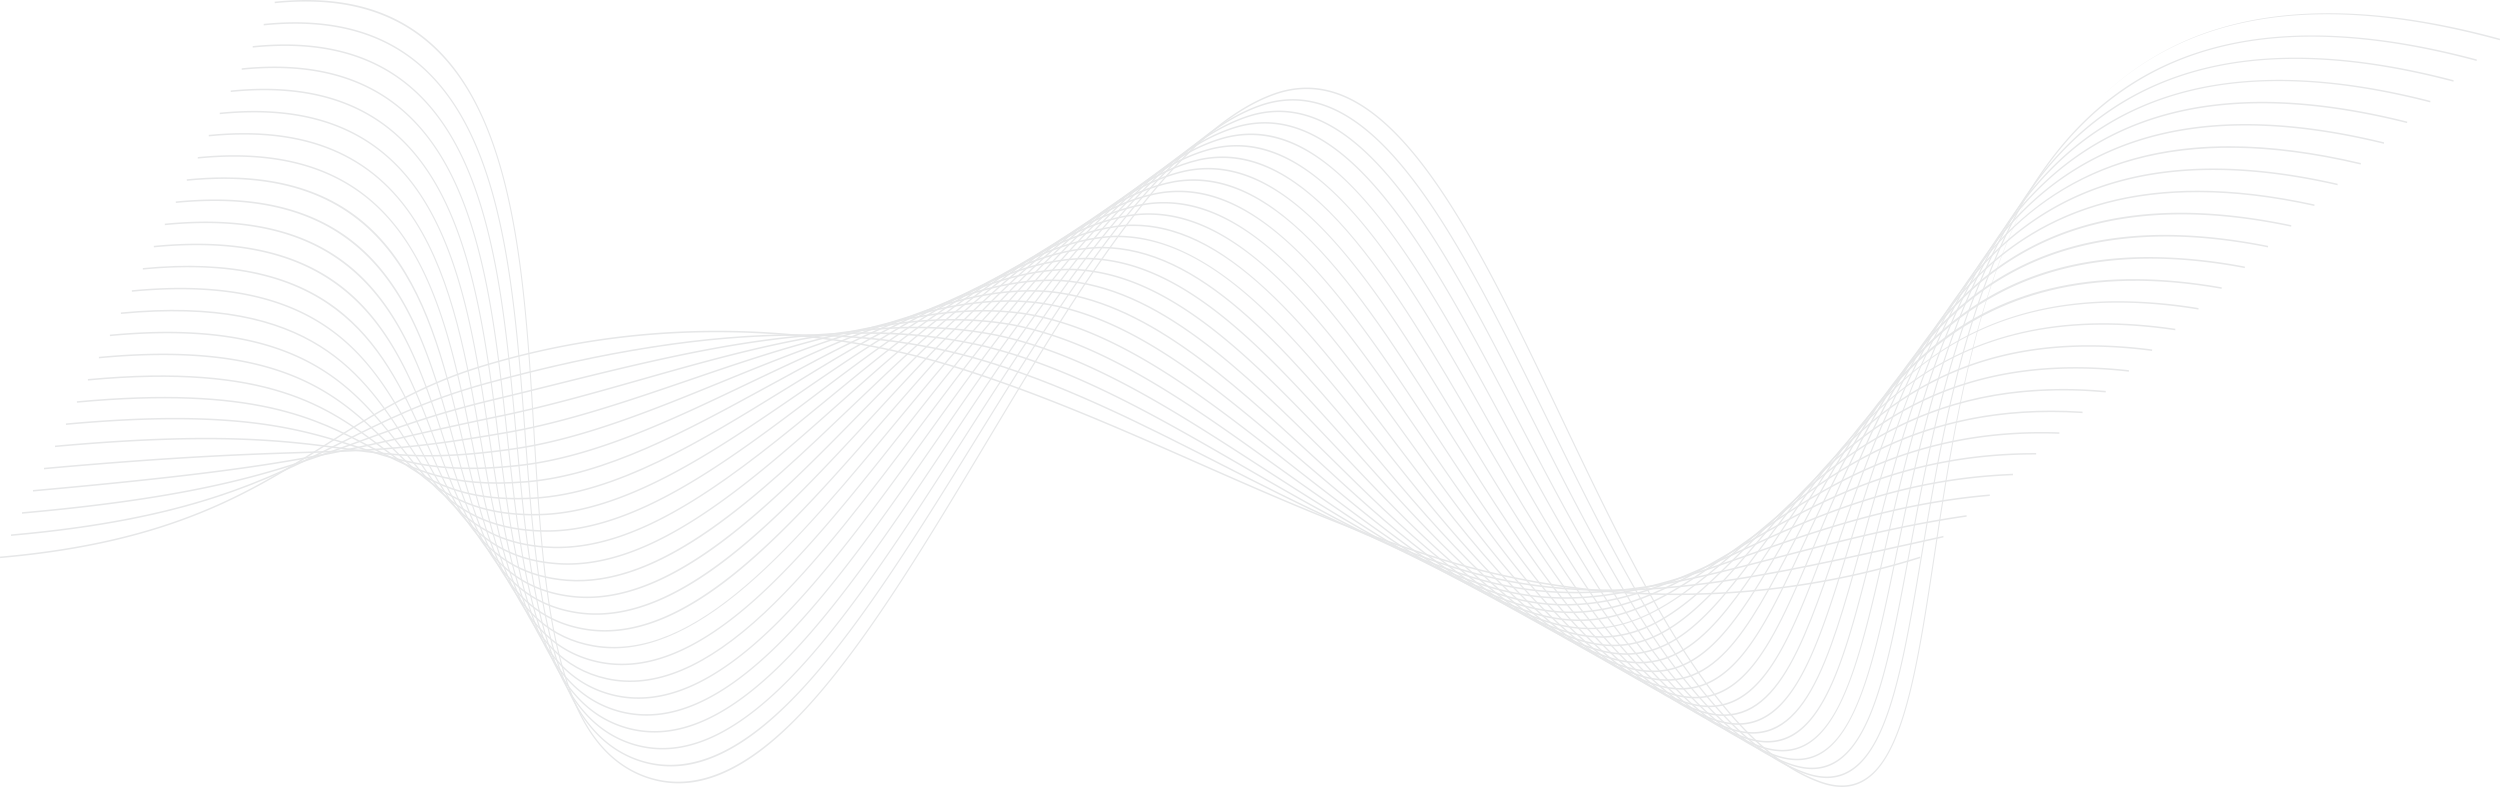 <svg xmlns="http://www.w3.org/2000/svg" width="1510.688" height="475.56" viewBox="0 0 1510.688 475.56">
  <g id="Group_241" data-name="Group 241" transform="translate(63.544 -37.12)">
    <g id="Group_240" data-name="Group 240">
      <path id="Path_59" data-name="Path 59" d="M369.826,236.971A491.164,491.164,0,0,1,516.7,259.306c49.21,15.476,97.217,36.651,143.644,57.129,47.322,20.873,96.255,42.457,146.435,57.985,93.276,28.8,196.249,28.462,289.953-.954l.129.912c-93.786,29.442-196.851,29.782-290.208.955-50.207-15.536-99.152-37.125-146.486-58-46.415-20.472-94.41-41.642-143.595-57.11-93.666-29.422-196.64-29.761-289.954-.955-37.118,11.482-63.464,28.2-91.357,45.9C88.673,334.731,40.5,365.3-63.508,374.388l-.036-.932c103.9-9.075,152.022-39.614,198.561-69.148,27.922-17.719,54.3-34.456,91.474-45.957A486.891,486.891,0,0,1,369.826,236.971Z" fill="#e6e7e8"/>
      <path id="Path_60" data-name="Path 60" d="M418.946,239.075c37.9,0,72.7,4.544,105.369,13.588,52.027,14.626,102.216,40.214,150.753,64.959,45.377,23.135,92.3,47.058,140.931,62.2,87.358,27.122,171.651,8.413,269.255-13.25q12.621-2.8,25.51-5.631l.09.923q-12.892,2.816-25.508,5.631c-97.662,21.677-182.006,40.4-269.475,13.24-48.67-15.156-95.61-39.088-141-62.232-48.516-24.734-98.684-50.312-150.665-64.926-80.246-22.217-173.526-17.257-293.564,15.6-36.733,10.079-61.835,22.731-88.411,36.127C97.178,328.017,50.6,351.5-56.869,360.976l-.037-.932c107.381-9.472,153.923-32.931,198.932-55.617,25.428-12.817,51.721-26.069,88.5-36.16C301.791,248.756,363.653,239.075,418.946,239.075Z" fill="#e6e7e8"/>
      <path id="Path_61" data-name="Path 61" d="M459.712,237.907a307.178,307.178,0,0,1,72.219,8.113c53.564,13.312,104.688,42.9,154.13,71.51,44.639,25.834,90.8,52.547,139.158,67.7,63.968,19.965,121.788,4.87,188.736-12.609,34.5-9.008,70.174-18.322,110.835-24.2l.06.928c-40.636,5.872-76.3,15.183-110.787,24.187-67.012,17.5-124.886,32.605-188.972,12.6C776.683,370.974,730.5,344.247,685.834,318.4c-49.412-28.594-100.505-58.163-154-71.459-85.188-20.519-175.128,1.88-262.109,23.539-11.542,2.874-23.477,5.845-35.064,8.625-34.894,8.388-59.195,17.278-82.7,25.876-45.669,16.707-88.8,32.487-202.191,42.583l-.037-.932c113.331-10.089,156.439-25.86,202.078-42.557,23.513-8.6,47.827-17.5,82.747-25.891,11.585-2.779,23.519-5.75,35.061-8.624C332.4,253.925,396.725,237.907,459.712,237.907Z" fill="#e6e7e8"/>
      <path id="Path_62" data-name="Path 62" d="M489.945,234.544a245.021,245.021,0,0,1,49.6,4.833c54.671,11.845,106.312,45.28,156.254,77.614,44.308,28.688,90.126,58.351,138.638,73.642,56,17.57,103.873.671,159.3-18.895,41.045-14.488,87.566-30.908,145.073-35.834l.037.932c-57.454,4.919-103.947,21.331-144.965,35.81-55.5,19.592-103.439,36.511-159.575,18.9-48.576-15.311-94.421-44.993-138.758-73.7-49.9-32.31-101.508-65.719-156.094-77.547-70.549-14.535-144.65,6.514-216.311,26.869-27.906,7.927-56.762,16.124-84.47,21.855-23.616,4.9-42.121,9.107-58.448,12.824-55.192,12.564-88.506,20.147-223.82,32.3l-.037-.931c135.285-12.153,168.589-19.734,223.762-32.293,16.33-3.718,34.837-7.93,58.456-12.827,27.693-5.727,56.542-13.921,84.441-21.846C378.123,250.6,434.667,234.544,489.945,234.544Z" fill="#e6e7e8"/>
      <path id="Path_63" data-name="Path 63" d="M512.519,229.869a203.56,203.56,0,0,1,34.643,2.866c55.581,10.31,107.55,47.518,157.809,83.5,44.16,31.618,89.824,64.311,138.687,79.8,51.961,16.38,94.129-3.133,142.955-25.73,44.829-20.748,95.641-44.263,166.223-46.922l.016.933c-70.5,2.654-121.263,26.15-166.054,46.88-48.909,22.634-91.148,42.185-143.27,25.751-48.936-15.513-94.634-48.232-138.828-79.873-50.213-35.95-102.135-73.126-157.613-83.416-63.837-11-130.436,11.781-194.845,33.814C316.036,279.86,278.6,292.668,242.7,298.942c-57.178,10.013-81.493,10.774-121.776,12.036-32.339,1.011-76.628,2.4-157.871,9.759l-.037-.931c81.255-7.362,125.551-8.748,157.895-9.761,40.264-1.261,64.568-2.021,121.716-12.029,35.868-6.268,73.29-19.07,109.48-31.45C405,248.471,459.377,229.869,512.519,229.869Z" fill="#e6e7e8"/>
      <path id="Path_64" data-name="Path 64" d="M530.553,224.448a174.912,174.912,0,0,1,24.225,1.645c56.386,8.739,108.58,49.674,159.056,89.26,44.11,34.6,89.724,70.368,139.044,86.088,49.538,15.694,87.758-6.627,132.013-32.472,46.641-27.238,99.489-58.1,181.245-58.1h.72v.932h-.718c-81.648,0-134.426,30.827-181.019,58.037-44.349,25.9-82.648,48.269-132.37,32.516-49.4-15.748-95.057-51.552-139.2-86.175-50.424-39.546-102.563-80.438-158.827-89.158-60.146-8.409-122.5,17.028-182.8,41.625-41.362,16.873-84.133,34.32-125.2,40.215-48.911,7.032-72.556,3.846-102.494-.188-34.074-4.591-76.483-10.3-174.534-1.348l-.038-.931c98.1-8.962,140.532-3.244,174.628,1.35,29.9,4.029,53.526,7.212,102.377.189,41.019-5.888,83.764-23.325,125.1-40.187C424.056,246.412,477.9,224.449,530.553,224.448Z" fill="#e6e7e8"/>
      <path id="Path_65" data-name="Path 65" d="M545.813,218.572a153.638,153.638,0,0,1,16.581.879c57.127,7.149,107.154,49.789,160.12,94.933,44.12,37.6,89.742,76.489,139.584,92.462,47.94,15.26,83.127-9.893,123.87-39.015,43.612-31.172,97.487-69.668,184.169-69.673,3.529,0,7.1.064,10.737.194l-.015.933c-92.894-3.334-149.294,36.989-194.621,69.387-40.847,29.2-76.122,54.412-124.271,39.086-49.937-16-95.6-54.925-139.763-92.565C669.3,270.1,619.331,227.512,562.346,220.38c-57.946-6.26-117.655,22.2-175.4,49.732-44.962,21.436-91.455,43.6-136.21,48.667-47.4,5.367-70.478-2.054-97.2-10.65C118.945,297,79.737,284.39-23.673,293.912l-.039-.931c103.5-9.528,142.75,3.1,177.38,14.237,26.673,8.58,49.708,15.99,97.021,10.632,44.681-5.057,91.138-27.206,136.065-48.626C439.067,244.283,493,218.573,545.813,218.572Z" fill="#e6e7e8"/>
      <path id="Path_66" data-name="Path 66" d="M559.288,212.4q5.373,0,10.722.411c57.826,5.547,107.974,51.69,161.066,100.542,44.167,40.638,89.837,82.661,140.24,98.9,46.823,14.969,77.965-11.647,117.392-45.346,42.873-36.644,95.585-81.686,187.239-81.691,6.142,0,12.445.2,18.945.622l-.027.932c-103.328-6.678-160.171,41.907-205.846,80.946-37.977,32.461-70.778,60.5-117.833,45.449-50.509-16.271-96.226-58.336-140.437-99.016-53.025-48.789-103.108-94.873-160.775-100.406-56.58-4.385-114.573,27.31-170.651,57.966-47.675,26.063-96.973,53.013-144.568,56.992-47.105,3.933-68.961-7.557-94.262-20.861C127.3,290.383,89.675,270.6-17.034,280.5l-.039-.931c106.837-9.91,144.524,9.906,177.773,27.389,25.239,13.271,47.03,24.733,94.021,20.81,47.5-3.972,96.755-30.9,144.387-56.936C451.708,242.075,506,212.4,559.288,212.4Z" fill="#e6e7e8"/>
      <path id="Path_67" data-name="Path 67" d="M571.564,206.024c2.024,0,4.04.047,6.062.144,58.5,3.939,108.739,53.563,161.933,106.1,44.238,43.693,89.983,88.875,140.978,105.385,46.016,14.781,75.133-14.46,112-51.476,42.093-42.267,93.669-94.05,190.356-94.053q12.5,0,26.02,1.193l-.038.931c-113.548-10.168-170.347,46.871-215.989,92.7-36.987,37.139-66.2,66.473-112.478,51.614-51.109-16.548-96.9-61.778-141.19-105.519C686.1,260.582,635.922,211.027,577.6,207.1c-55.745-2.659-112.587,32.374-167.549,66.269-49.837,30.732-101.37,62.511-151.278,65.247-47.246,2.586-68.047-13-92.131-31.025-31.758-23.772-67.753-50.718-177.04-40.5l-.039-.932c109.453-10.228,145.531,16.777,177.359,40.6,24.009,17.971,44.745,33.482,91.828,30.928,49.8-2.73,101.277-34.477,151.062-65.178C462.847,239.8,517.627,206.027,571.564,206.024Z" fill="#e6e7e8"/>
      <path id="Path_68" data-name="Path 68" d="M583,199.506c.752,0,1.495.007,2.246.021,59.147,2.327,109.467,55.414,162.741,111.618,44.328,46.765,90.165,95.123,141.772,111.914,45.424,14.648,72.755-17.158,107.36-57.423,41.261-48.011,91.7-106.686,193.453-106.692a292.1,292.1,0,0,1,32.356,1.857l-.047.93c-123.62-13.765-180.043,51.89-225.378,104.64-34.733,40.417-62.168,72.339-107.876,57.6-51.731-16.831-97.621-65.244-142-112.063-53.2-56.121-103.441-109.129-162.393-111.447-55.3-1.071-111.332,37.413-165.544,74.616-51.63,35.432-105.019,72.07-156.89,73.458-47.578,1.236-68.357-19.371-90.358-41.2-30.31-30.071-64.662-64.152-176.195-53.663l-.039-.93c111.739-10.512,146.188,23.663,176.58,53.816,21.917,21.745,42.624,42.285,90,41.043,51.741-1.385,105.068-37.982,156.64-73.373C472.967,237.485,528.313,199.509,583,199.506Z" fill="#e6e7e8"/>
      <path id="Path_69" data-name="Path 69" d="M592.86,192.886c59.781.712,110.165,57.246,163.509,117.1,44.43,49.852,90.372,101.4,142.607,118.477,44.979,14.566,70.706-19.752,103.28-63.2,40.38-53.861,89.645-119.563,196.5-119.566a295.074,295.074,0,0,1,38.182,2.587l-.053.929c-133.617-17.432-189.4,56.965-234.215,116.745-32.706,43.624-58.54,78.081-103.829,63.417-52.367-17.12-98.365-68.732-142.849-118.644-53.26-59.758-103.564-116.2-163.135-116.913-55.035.483-110.585,42.431-164.306,83-53.147,40.135-108.1,81.636-161.677,81.636h-.059c-48.011-.068-67.808-25-88.768-51.4-28.862-36.35-61.57-77.545-175.165-66.794l-.039-.93c113.831-10.781,146.656,30.547,175.607,67.011,20.87,26.285,40.582,51.112,88.365,51.179h.059c53.427,0,108.31-41.447,161.395-81.535C482.057,235.368,537.674,193.369,592.86,192.886Z" fill="#e6e7e8"/>
      <path id="Path_70" data-name="Path 70" d="M601.825,186.235c59.808,0,109.894,59.544,162.9,122.559,44.542,52.953,90.6,107.709,143.472,125.073,44.65,14.516,68.91-22.263,99.625-68.825,21.841-33.107,46.594-70.632,83.959-97.353,43.213-30.9,95.28-41.346,159.177-31.921l-.062.927c-143.562-21.173-198.492,62.094-242.628,129-30.851,46.768-55.216,83.712-100.2,69.083-53.016-17.411-99.131-72.235-143.728-125.254-52.916-62.91-102.921-122.357-162.507-122.357-.447,0-.891,0-1.34.01-54.975,1.972-110.209,47.439-163.624,91.41-54.517,44.877-110.907,91.265-166.025,89.783-48.51-1.373-67.344-30.644-87.282-61.632-27.417-42.609-58.481-90.9-174.033-79.89l-.04-.93c115.828-11.044,147.014,37.419,174.523,80.174,19.847,30.845,38.593,59.979,86.844,61.346q1.3.035,2.6.035c54.142,0,109.523-45.59,163.111-89.7,53.481-44.024,108.783-89.548,163.916-91.525Q601.152,186.235,601.825,186.235Z" fill="#e6e7e8"/>
      <path id="Path_71" data-name="Path 71" d="M611.5,179.534c26.329,0,53.278,12.585,82.274,38.389,27.029,24.053,53.592,57.4,79.281,89.652,44.66,56.065,90.84,114.04,144.361,131.7,44.4,14.491,67.308-24.7,96.307-74.311,21.373-36.568,45.6-78.016,83.884-107.492,33.333-25.66,72.556-38.357,118.981-38.359a301.449,301.449,0,0,1,48.384,4.142l-.068.927c-153.479-24.972-207.389,67.275-250.711,141.4-29.134,49.848-52.147,89.22-96.912,74.61-53.672-17.707-99.911-75.756-144.629-131.9-52.33-65.7-101.821-127.824-161.037-127.824-1.165,0-2.327.024-3.5.073C553.065,183.96,498,232.979,444.754,280.383,389.026,329.995,331.4,381.3,274.859,378.288c-49.05-2.678-66.929-36.3-85.858-71.9-25.974-48.848-55.421-104.209-172.839-92.952l-.04-.931c117.75-11.288,147.3,44.276,173.368,93.3,18.837,35.425,36.63,68.886,85.392,71.549,56.359,3.005,113.9-48.233,169.553-97.774,53.315-47.465,108.446-96.545,163.658-99.978C609.226,179.558,610.364,179.534,611.5,179.534Z" fill="#e6e7e8"/>
      <path id="Path_72" data-name="Path 72" d="M621.227,172.778c26.163,0,51.966,12.586,80.708,39.249,27.115,25.154,52.527,58.741,79.431,94.3,44.783,59.191,91.091,120.4,145.269,138.348,44.228,14.492,65.866-27.063,93.259-79.67,20.857-40.054,44.5-85.453,83.651-117.718,45.4-37.412,102.785-49.37,175.439-36.555l-.073.927c-163.374-28.817-218.367,76.8-258.522,153.918-27.53,52.868-49.275,94.625-93.889,80.009-54.336-18-100.706-79.291-145.549-138.561C727.551,236.445,677.1,169.768,615.743,173.9c-55.226,4.847-110.228,57.444-163.418,108.309-28.462,27.217-57.892,55.361-86.759,75.491-32.364,22.57-60.716,32.549-86.686,30.51-49.616-3.98-66.547-41.976-84.471-82.2C169.873,250.933,142.064,188.511,22.8,200.024l-.041-.931c53.424-5.158,93.188,3.963,121.571,27.872,24.994,21.056,38.011,50.269,50.6,78.52,17.836,40.027,34.682,77.833,83.984,81.789,57.636,4.537,116.327-51.588,173.075-105.855,53.258-50.93,108.328-103.594,163.723-108.455Q618.471,172.778,621.227,172.778Z" fill="#e6e7e8"/>
      <path id="Path_73" data-name="Path 73" d="M630.569,165.988c25.832,0,51.3,12.9,79.521,40.135,27.2,26.25,52.64,61.555,79.574,98.935,44.91,62.326,91.351,126.775,146.19,145.022,44.111,14.507,64.556-29.368,90.439-84.912,20.3-43.561,43.307-92.933,83.28-128.021,34.078-29.914,75.5-44.727,125.6-44.728a312.228,312.228,0,0,1,57.829,5.8l-.078.926c-173.266-32.7-226.929,82.466-266.114,166.558-26.019,55.83-46.569,99.927-91.088,85.291-55.006-18.3-101.509-82.84-146.481-145.25C735.8,231.579,685.3,161.53,623.371,167.254,567.886,173.5,512.858,229.7,459.644,284.048c-28.978,29.6-58.942,60.2-88.345,81.932-32.965,24.367-61.877,34.883-88.4,32.143-50.2-5.285-66.184-47.669-83.106-92.542C176.689,244.309,150.49,174.866,29.44,186.61l-.041-.93c54.252-5.269,94.211,5.173,122.176,31.905,24.634,23.55,36.9,56.08,48.765,87.538,16.837,44.648,32.741,86.821,82.6,92.069,58.862,6.074,118.584-54.921,176.347-113.913,53.283-54.418,108.38-110.688,164.037-116.955Q626.957,165.988,630.569,165.988Z" fill="#e6e7e8"/>
      <path id="Path_74" data-name="Path 74" d="M639.739,159.166c25.556,0,50.738,13.225,78.5,41.046,27.282,27.339,52.749,64.358,79.712,103.552,45.042,65.472,91.617,133.175,147.123,151.721,44.038,14.53,63.354-31.62,87.808-90.048,19.706-47.086,42.042-100.453,82.8-138.4,47.361-44.094,109.95-57.618,191.337-41.342l-.082.924C1123.779,150,1071.549,274.8,1033.41,365.931c-24.584,58.741-44,105.134-88.473,90.464-55.679-18.6-102.319-86.4-147.423-151.963C744.041,226.7,693.534,153.279,631,160.612c-55.808,7.635-110.93,67.454-164.236,125.3-29.461,31.971-59.925,65.03-89.831,88.366-33.525,26.159-62.965,37.2-90.009,33.758-50.8-6.59-65.834-53.378-81.754-102.913C183.489,237.669,158.912,161.206,36.079,173.2l-.041-.931C91.1,166.9,131.255,178.645,158.8,208.193c24.273,26.034,35.79,61.872,46.929,96.531,15.841,49.288,30.8,95.843,81.244,102.386,60,7.636,120.708-58.236,179.418-121.949,53.376-57.924,108.569-117.82,164.551-125.478A75.558,75.558,0,0,1,639.739,159.166Z" fill="#e6e7e8"/>
      <path id="Path_75" data-name="Path 75" d="M648.763,152.317c25.325,0,50.257,13.55,77.62,41.975s52.854,67.154,79.845,108.156c45.174,68.629,91.887,139.6,148.065,158.441,44,14.574,62.244-33.82,85.337-95.086,19.083-50.626,40.713-108.008,82.21-148.83,48.278-47.494,113.433-61.818,199.186-43.791l-.087.924C1127.9,133.523,1077.2,268.042,1040.175,366.26c-23.22,61.6-41.558,110.259-86.018,95.539C897.8,442.893,851.019,371.827,805.782,303.1,752.276,221.817,701.744,145.047,638.626,153.97c-56.183,9.008-111.457,72.467-164.911,133.836-29.916,34.346-60.851,69.863-91.233,94.8-34.056,27.949-64,39.511-91.538,35.356-51.4-7.9-65.493-59.1-80.409-113.316C190.277,231.013,167.319,147.57,42.718,159.784l-.04-.93c55.862-5.48,96.208,7.582,123.341,39.933,23.911,28.509,34.679,67.649,45.093,105.5,14.843,53.947,28.863,104.9,79.895,112.742,61.109,9.224,122.726-61.535,182.327-129.962,53.523-61.448,108.867-124.989,165.23-134.024A72.8,72.8,0,0,1,648.763,152.317Z" fill="#e6e7e8"/>
      <path id="Path_76" data-name="Path 76" d="M72.108,144.271c44.916,0,78.129,14.858,101.118,45.1,23.548,30.976,33.568,73.409,43.26,114.445,13.844,58.624,26.921,114,78.553,123.133,62.152,10.818,121.87-61.449,185.1-137.954C533.854,224.006,589.4,156.806,646.181,146.4c29.166-4.823,57.231,8.513,88.343,41.964,27.441,29.5,52.958,69.939,79.974,112.745,45.31,71.8,92.162,146.034,149.015,165.182,44,14.616,61.214-35.978,83.006-100.033,31.337-92.109,72.8-213.9,217.8-213.92,21.259,0,44.718,2.614,70.724,8.325l-.092.922c-202.936-44.569-252.027,99.734-287.873,205.1-21.915,64.416-39.221,115.295-83.7,100.521-57.04-19.21-103.959-93.555-149.333-165.452-53.535-84.829-104.105-164.945-167.789-154.423-56.6,10.37-112.075,77.484-165.719,142.389-30.35,36.721-61.734,74.691-92.567,101.216-34.562,29.732-64.99,41.814-93,36.94-52.019-9.2-65.158-64.845-79.07-123.75-18.841-79.784-40.2-170.2-166.539-157.752l-.041-.93Q61.179,144.272,72.108,144.271Z" fill="#e6e7e8"/>
      <path id="Path_77" data-name="Path 77" d="M77.978,130.893c46,0,79.639,16.153,102.448,49.045,23.187,33.436,32.461,79.154,41.429,123.368C234.7,366.624,246.83,426.43,299.07,436.867c28.341,5.566,59.086-6.99,94.005-38.386,31.223-28.075,63.016-68.472,93.763-107.541C540.779,222.4,596.557,151.524,653.8,139.762a68.319,68.319,0,0,1,12.67-1.2c24.966,0,49.491,14.208,76.19,43.877,27.521,30.582,53.062,72.714,80.1,117.321C868.208,374.727,915.2,452.249,972.732,471.7c44.023,14.674,60.254-38.09,80.8-104.895,30.187-98.153,70.1-227.864,220.418-227.875,22.463,0,47.374,2.893,75.1,9.222l-.094.922C1136.117,100.5,1088.713,254.64,1054.1,367.191c-20.663,67.187-36.99,120.248-81.505,105.416C914.87,453.093,867.81,375.459,822.3,300.382c-53.565-88.361-104.154-171.825-168.418-159.695C596.824,152.411,541.116,223.2,487.243,291.65c-30.766,39.093-62.578,79.516-93.845,107.63-35.045,31.509-65.925,44.106-94.411,38.512-52.637-10.518-64.826-70.6-77.729-134.215-8.945-44.1-18.2-89.7-41.266-122.969-26.172-37.739-66.731-53.322-124-47.649l-.041-.93Q67.406,130.895,77.978,130.893Z" fill="#e6e7e8"/>
      <path id="Path_78" data-name="Path 78" d="M83.951,117.51c47.028,0,81.067,17.446,103.672,52.985,22.825,35.887,31.354,84.885,39.6,132.271,11.839,68.026,23.023,132.28,75.875,144.019,28.781,6.286,59.969-6.778,95.347-39.937,31.641-29.657,63.847-72.5,94.993-113.94,54.2-72.108,110.247-146.671,167.977-159.785,29.7-6.287,58.1,7.495,89.378,43.374,27.6,31.654,53.162,75.483,80.226,121.885C876.6,376.535,923.74,457.35,981.952,477.1c44.077,14.742,59.355-40.167,78.7-109.681,16.222-58.295,36.411-130.846,79.971-180.461,36.088-41.105,83.255-61.488,142.956-61.492q36.564,0,79.489,10.164l-.1.922c-222.757-52.616-268.408,111.439-301.742,231.225-19.457,69.918-34.825,125.147-79.414,110.233C923.4,458.191,876.2,377.261,830.55,298.994c-53.592-91.885-104.211-178.665-169.042-164.949C603.964,147.118,547.989,221.587,493.856,293.6c-31.165,41.462-63.392,84.336-95.077,114.034-35.51,33.282-66.83,46.391-95.77,40.07C249.748,435.878,238.514,371.333,226.62,303c-8.228-47.27-16.736-96.151-39.451-131.863-25.757-40.5-66.5-57.371-124.533-51.591l-.043-.93Q73.688,117.51,83.951,117.51Z" fill="#e6e7e8"/>
      <path id="Path_79" data-name="Path 79" d="M90.013,104.123c48.022,0,82.423,18.736,104.8,56.917,22.468,38.332,30.251,90.6,37.779,141.153,10.835,72.751,21.068,141.467,74.538,154.511,29.211,7.009,60.827-6.561,96.65-41.478,32.045-31.236,64.652-76.53,96.184-120.331,54.486-75.687,110.827-153.951,169.071-168.413a64.692,64.692,0,0,1,14.787-1.747c24.713,0,48.931,14.872,75.1,45.818,27.677,32.723,53.262,78.244,80.349,126.436,45.722,81.347,93,165.461,151.9,185.517,44.144,14.813,58.51-42.208,76.695-114.393,15.546-61.71,34.894-138.508,79.093-191.1,51.613-61.411,126.887-79.042,230.122-53.9l-.1.92c-103.052-25.1-178.164-7.53-229.631,53.709-44.065,52.43-63.378,129.095-78.9,190.7-18.292,72.611-32.741,129.964-77.418,114.975C931.933,463.29,884.586,379.053,838.8,297.589c-53.62-95.4-104.274-185.5-169.662-170.186C611.08,141.819,554.81,219.984,500.391,295.577c-31.552,43.829-64.179,89.15-96.268,120.429-35.96,35.052-67.72,48.668-97.092,41.618-53.888-13.146-64.166-82.161-75.048-155.229-7.51-50.436-15.276-102.588-37.639-140.741-25.346-43.245-66.262-61.405-125.07-55.52l-.042-.93Q80.018,104.124,90.013,104.123Z" fill="#e6e7e8"/>
      <path id="Path_80" data-name="Path 80" d="M96.146,90.733c48.979,0,83.725,20.024,105.86,60.842,22.108,40.769,29.15,96.307,35.959,150.016,9.825,77.49,19.1,150.68,73.2,165.033,29.635,7.731,61.663-6.34,97.919-43.011,32.439-32.81,65.433-80.547,97.341-126.712,54.794-79.277,111.453-161.252,170.233-177.059,30.227-7.746,58.954,6.474,90.4,44.761,27.753,33.788,53.36,81,80.471,130.976,45.86,84.546,93.282,171.97,152.863,192.331,20.335,6.842,35.414-1.238,47.453-25.43,11.029-22.165,18.58-55.273,27.322-93.608,14.854-65.132,33.341-146.19,78.159-201.775,36.9-45.76,86.4-68.457,150.053-68.459q40.065,0,87.715,11.96l-.1.92c-107.422-26.9-185.031-8.483-237.264,56.3-44.684,55.416-63.138,136.336-77.967,201.358-17.165,75.267-30.72,134.718-75.507,119.647C940.461,468.387,892.97,380.835,847.043,296.166c-53.645-98.9-104.314-192.316-170.281-175.4-58.589,15.755-115.18,97.631-169.906,176.809-31.928,46.193-64.942,93.959-97.425,126.815-36.4,36.813-68.579,50.932-98.378,43.157-54.517-14.464-63.836-87.963-73.7-165.777-6.795-53.6-13.822-109.017-35.831-149.6-24.938-45.986-66.025-65.43-125.607-59.441l-.042-.93A202.78,202.78,0,0,1,96.146,90.733Z" fill="#e6e7e8"/>
      <path id="Path_81" data-name="Path 81" d="M102.343,77.34c49.912,0,84.973,21.306,106.852,64.758,21.752,43.2,28.051,102,34.144,158.861,8.812,82.242,17.135,159.922,71.853,175.583,30.049,8.454,62.482-6.113,99.16-44.533,32.821-34.381,66.193-84.558,98.468-133.084C567.941,216.048,624.939,130.349,684.273,113.2a61.447,61.447,0,0,1,16.5-2.307c58.949-.009,105.72,89.236,155,183.258,46,87.754,93.565,178.5,153.832,199.162,20.386,6.876,35.314-1.589,46.976-26.652,10.692-22.98,17.768-57.267,25.96-96.969,14.147-68.563,31.754-153.892,77.175-212.489,24.908-32.136,55.1-52.981,92.309-63.727,42.2-12.19,93.707-10.642,153.076,4.6L1405,99c-111.8-28.705-191.894-9.435-244.871,58.911-45.284,58.421-62.862,143.608-76.986,212.057-16.072,77.889-28.767,139.413-73.671,124.257-60.485-20.742-108.119-111.616-154.185-199.5-53.673-102.392-104.368-199.107-170.9-180.609C625.247,131.21,568.318,216.806,513.264,299.582c-32.294,48.555-65.687,98.762-98.553,133.191-36.824,38.573-69.415,53.188-99.636,44.685-55.149-15.784-63.506-93.778-72.352-176.352-6.081-56.75-12.369-115.433-34.028-158.447C184.163,93.938,142.9,73.22,82.553,79.309l-.042-.93A197.535,197.535,0,0,1,102.343,77.34Z" fill="#e6e7e8"/>
      <path id="Path_82" data-name="Path 82" d="M108.588,63.942c50.817,0,86.187,22.591,107.795,68.668,21.4,45.624,26.956,107.678,32.333,167.69,7.8,87.007,15.16,169.188,70.506,186.161,30.455,9.18,63.286-5.882,100.376-46.047,33.2-35.947,66.938-88.562,99.569-139.445,55.465-86.488,112.819-175.921,172.725-194.4a60.262,60.262,0,0,1,17.345-2.614c59.058-.009,105.676,91.925,154.789,188.76,46.139,90.97,93.847,185.036,154.8,206.009,20.445,6.922,35.229-1.932,46.528-27.853,10.369-23.784,16.98-59.239,24.637-100.291,13.428-72,30.141-161.611,76.145-223.238,25.238-33.81,56.135-55.713,94.458-66.961,43.489-12.766,96.824-11.02,158.522,5.188l-.108.918c-116.177-30.519-198.756-10.385-252.455,61.549C1120.687,209.477,1104,298.94,1090.6,370.825c-7.67,41.127-14.294,76.645-24.714,100.549-11.462,26.294-26.457,35.272-47.192,28.255-61.178-21.05-108.957-115.254-155.162-206.356-53.7-105.875-104.421-205.879-171.512-185.8-59.713,18.424-117,107.751-172.4,194.136-32.651,50.912-66.413,103.558-99.654,139.555-37.24,40.328-70.237,55.44-100.867,46.206-55.783-17.106-63.175-99.607-71-186.952-5.367-59.9-10.917-121.84-32.226-167.278C191.744,81.7,150.314,59.7,89.192,65.9l-.043-.931A192.78,192.78,0,0,1,108.588,63.942Z" fill="#e6e7e8"/>
      <path id="Path_83" data-name="Path 83" d="M114.882,50.545c51.7,0,87.36,23.869,108.689,72.567,21.043,48.043,25.865,113.348,30.528,176.5,6.776,91.785,13.176,178.478,69.154,196.766,30.851,9.906,64.075-5.648,101.57-47.553,33.562-37.511,67.667-92.561,100.649-145.8,55.823-90.108,113.547-183.284,174.038-203.1A59.2,59.2,0,0,1,717.656,97c59.178,0,105.662,94.615,154.617,194.256,46.277,94.192,94.13,191.592,155.777,212.871,20.506,6.961,35.157-2.266,46.107-29.036,10.054-24.578,16.215-61.187,23.349-103.576,12.7-75.448,28.5-169.345,75.073-234.019,25.56-35.493,57.153-58.461,96.587-70.217,44.77-13.346,99.937-11.4,163.966,5.772l-.111.918c-120.56-32.34-205.613-11.336-260.016,64.21-46.438,64.485-62.216,158.234-74.893,233.563-7.146,42.464-13.318,79.136-23.422,103.834-11.109,27.16-25.974,36.522-46.78,29.46-61.874-21.357-109.8-118.9-156.141-213.229C818.044,182.454,767.3,79.16,699.643,100.835c-60.3,19.757-117.954,112.824-173.713,202.827-33,53.268-67.125,108.35-100.733,145.911-18.087,20.216-34.661,33.99-50.668,42.113-17.961,9.113-34.775,10.946-51.409,5.6C266.7,478.86,260.279,391.843,253.478,299.716c-4.655-63.045-9.468-128.237-30.43-176.093-23.726-54.17-65.337-77.437-127.217-71.14l-.042-.93A188.625,188.625,0,0,1,114.882,50.545Z" fill="#e6e7e8"/>
      <path id="Path_84" data-name="Path 84" d="M121.6,37.12c25,0,45.922,5.649,63.564,17.1,19.479,12.647,34.393,32.071,45.592,59.382,20.69,50.456,24.774,119,28.724,185.3,5.754,96.575,11.188,187.792,67.8,207.4,31.243,10.632,64.855-5.412,102.745-49.052,33.923-39.071,68.383-96.553,101.708-152.142,56.2-93.738,114.3-190.667,175.393-211.822a58.323,58.323,0,0,1,18.906-3.248c59.321-.009,105.671,97.293,154.483,199.742,46.416,97.423,94.413,198.162,156.751,219.749,12.37,4.209,22.445,2.438,30.8-5.42,19.9-18.7,27.823-71.025,37-131.608,11.437-75.476,25.552-168.612,68.01-235.847-41.707,66.4-55.585,158.078-67.4,236.052-9.211,60.786-17.167,113.283-37.282,132.192-8.5,8-18.734,9.809-31.275,5.541-62.57-21.668-110.637-122.554-157.121-220.119C826.257,177.5,775.485,70.943,707.269,94.192,646.374,115.28,588.332,212.1,532.2,305.728c-33.345,55.621-67.824,113.135-101.792,152.258-18.281,21.055-35.039,35.368-51.231,43.756-18.168,9.413-35.19,11.2-52.036,5.467-57.052-19.758-62.507-111.3-68.282-208.224-3.943-66.185-8.021-134.624-28.634-184.894C206.9,57.206,165.108,32.667,102.47,39.07l-.043-.929A188.5,188.5,0,0,1,121.6,37.12Zm1222.12,7.993c31.281,0,65.848,5.142,103.42,15.417l-.112.917c-117.877-32.233-192.519-11.9-241.254,34.642a175.162,175.162,0,0,1,71.96-41.911C1297.715,48.133,1319.755,45.113,1343.724,45.113Z" fill="#e6e7e8"/>
    </g>
  </g>
</svg>

